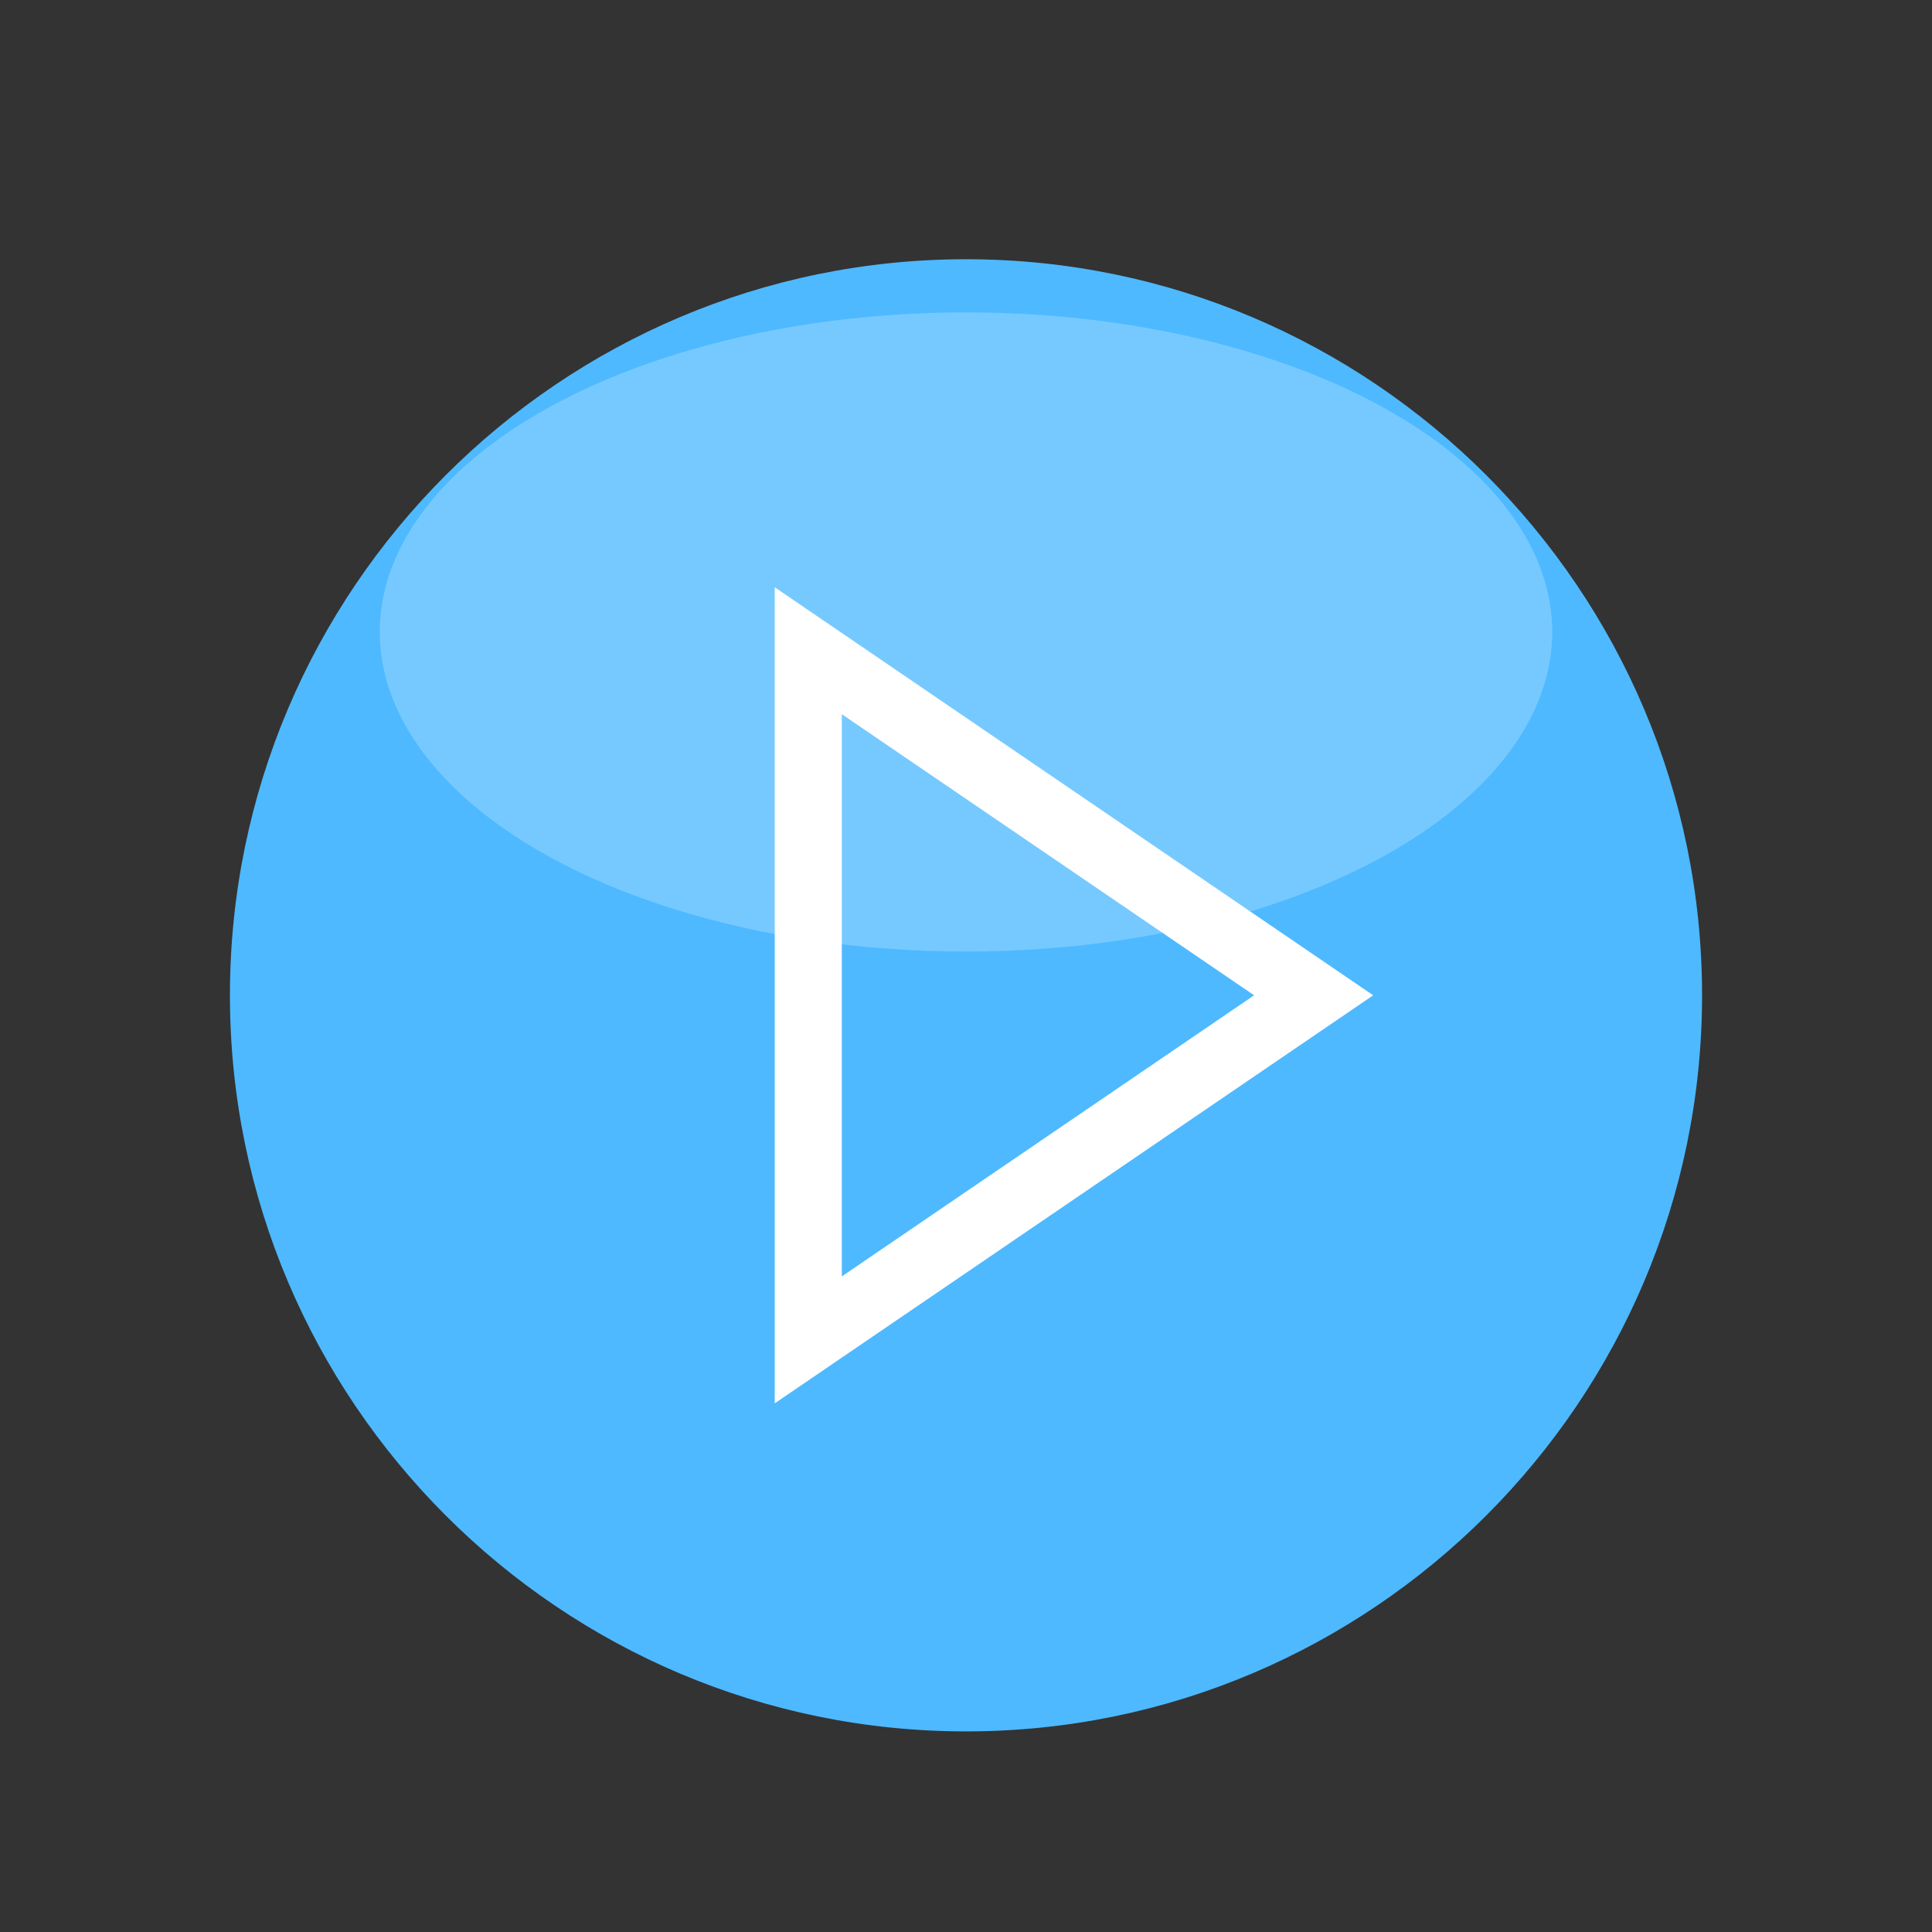 <?xml version="1.0" encoding="utf-8"?>
<!-- Generator: Adobe Illustrator 17.0.0, SVG Export Plug-In . SVG Version: 6.00 Build 0)  -->
<!DOCTYPE svg PUBLIC "-//W3C//DTD SVG 1.1//EN" "http://www.w3.org/Graphics/SVG/1.1/DTD/svg11.dtd">
<svg version="1.1" id="Layer_1" xmlns="http://www.w3.org/2000/svg" xmlns:xlink="http://www.w3.org/1999/xlink" x="0px" y="0px"
	 width="72px" height="72px" viewBox="0 0 72 72" enable-background="new 0 0 72 72" xml:space="preserve">
<rect x="0" y="0" width="72" height="72" fill="#333333" stroke="none"/>
<path fill="#4EB9FF" d="M36,64.524c-15.125,0-27.431-12.306-27.431-27.431S20.875,9.661,36,9.661s27.431,12.306,27.431,27.431
	S51.125,64.524,36,64.524z"/>
<polygon fill="none" stroke="#FFFFFF" stroke-width="2.5" stroke-miterlimit="10" points="30.122,49.933 30.122,24.251 
	48.956,37.092 "/>
<g id="Layer_3_3_">
	<ellipse opacity="0.23" fill="#FFFFFF" enable-background="new    " cx="36" cy="23.551" rx="21.847" ry="11.91"/>
</g>
</svg>
